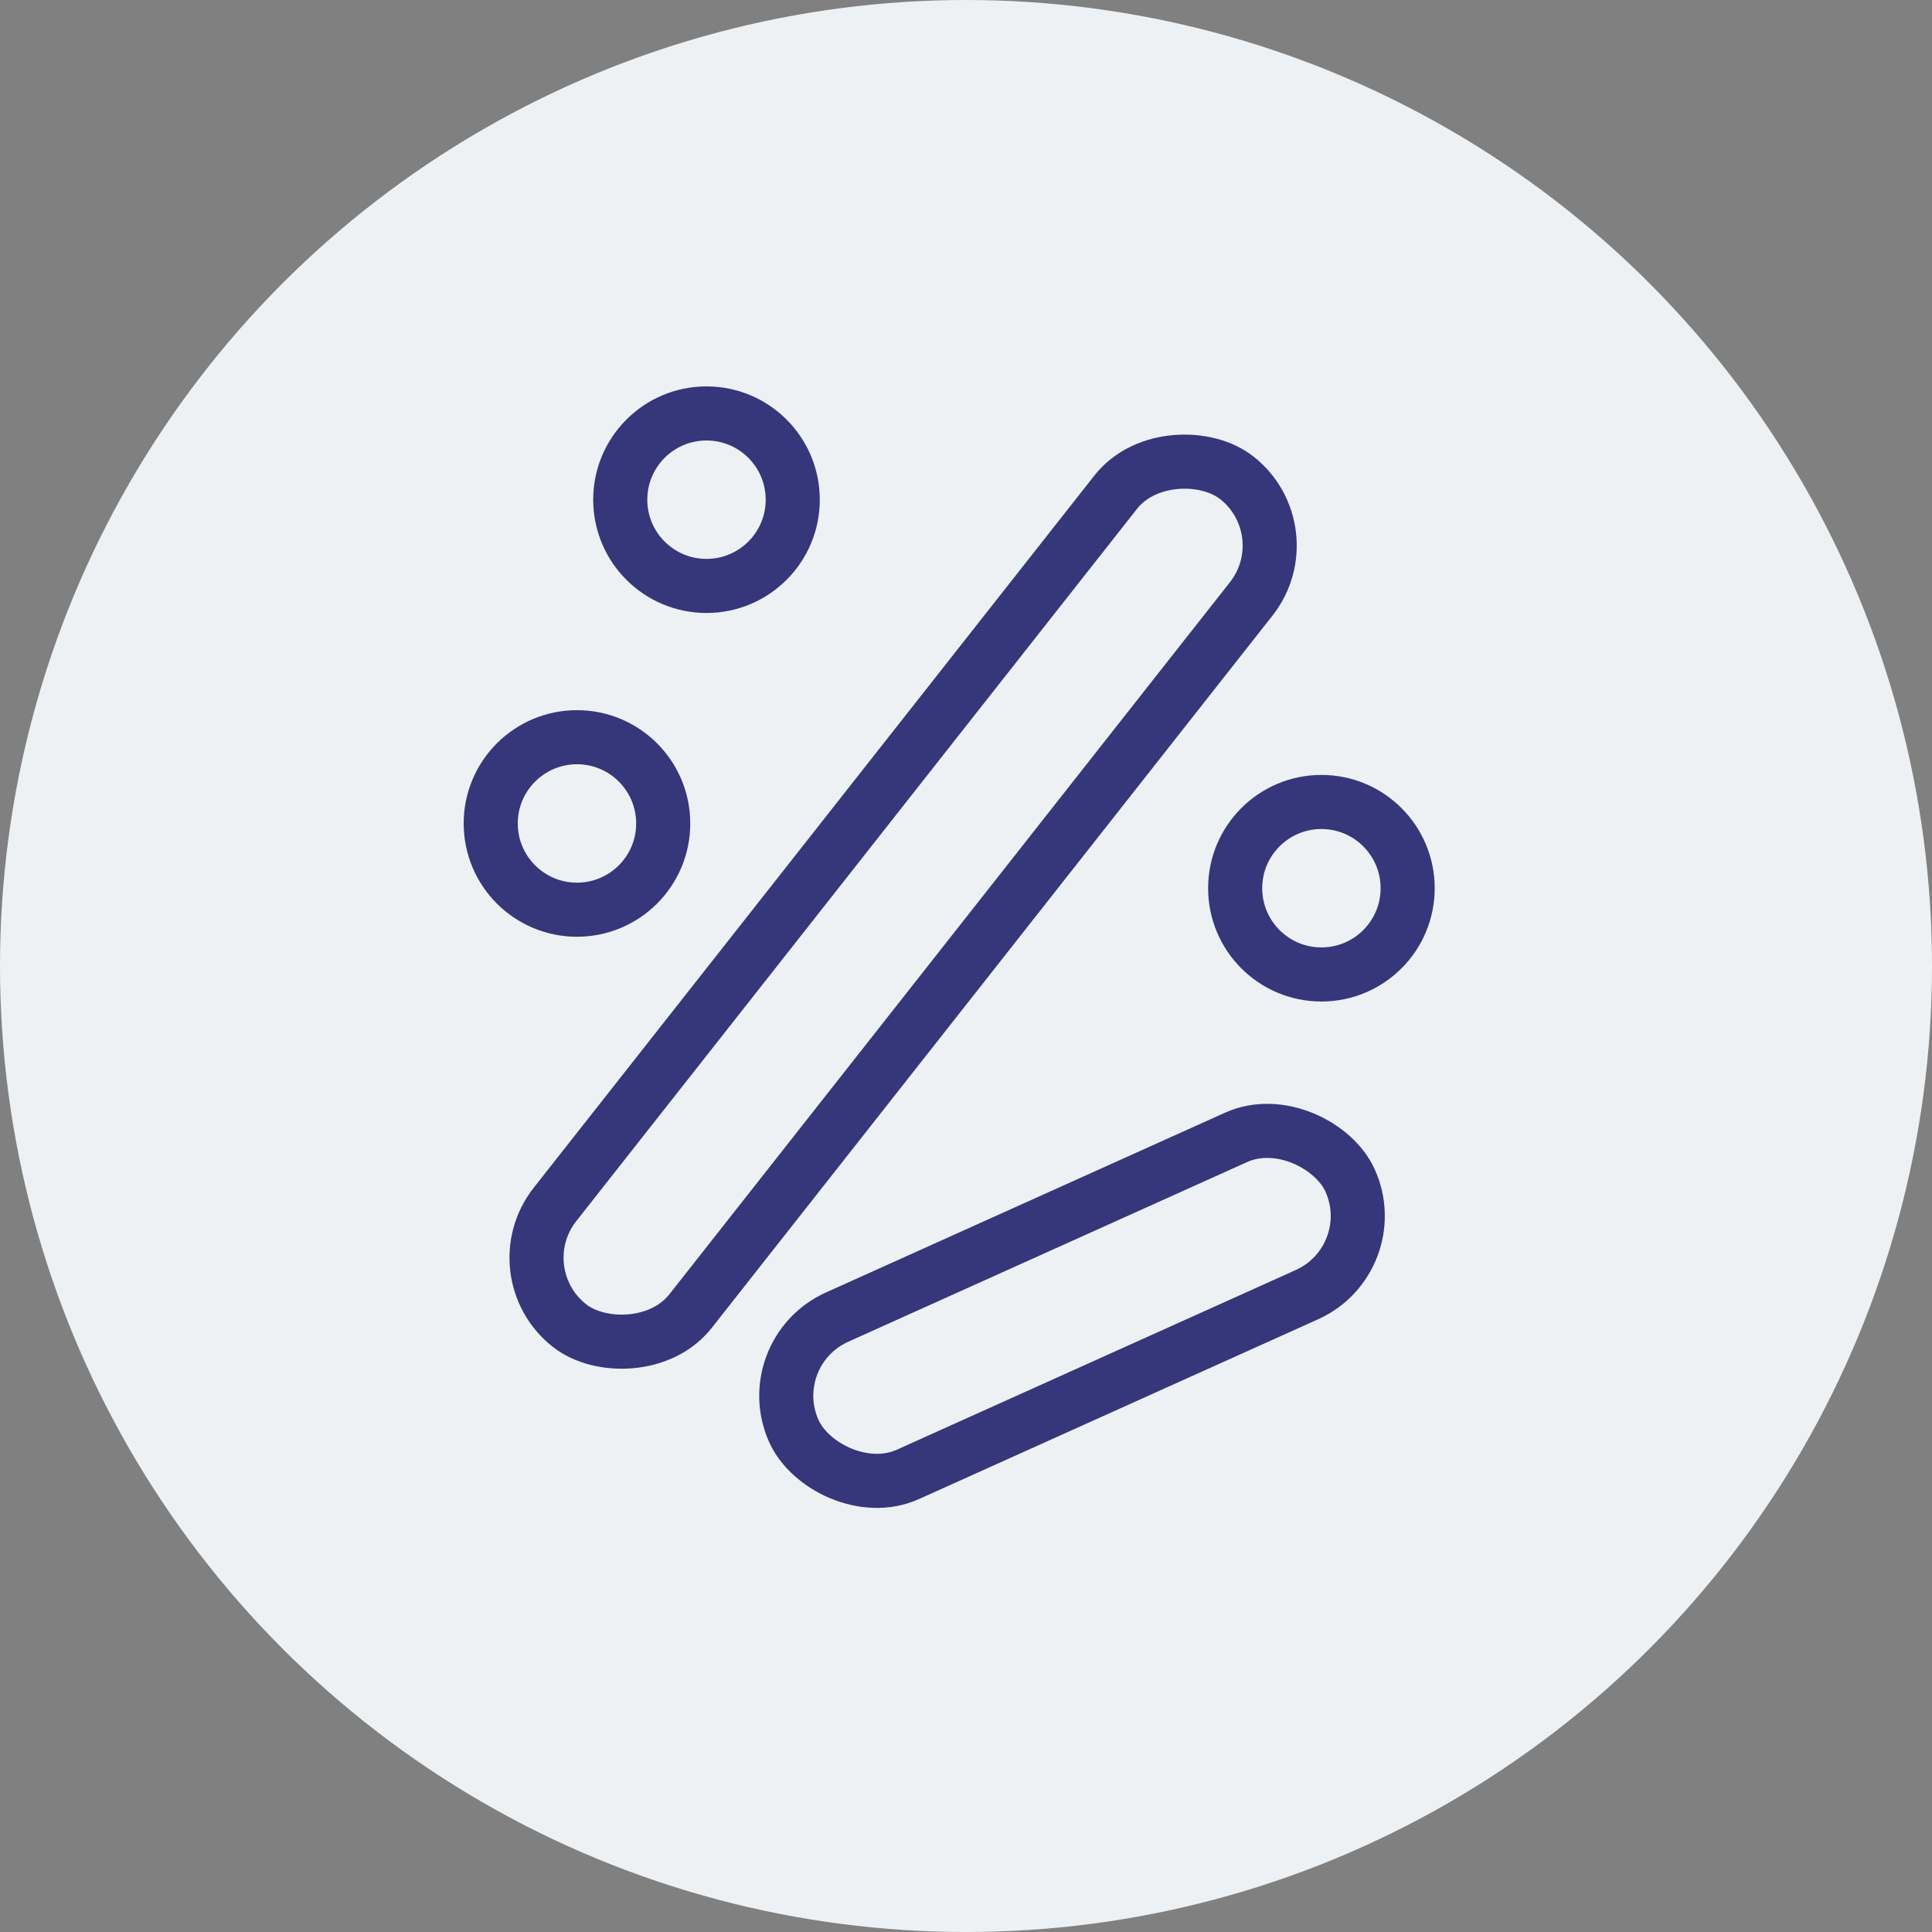 <?xml version="1.0" encoding="UTF-8"?> <svg xmlns="http://www.w3.org/2000/svg" width="50" height="50" viewBox="0 0 50 50" fill="none"><rect x="0" y="0" width="50" height="50" fill="#808080" stroke="none"/><circle cx="25" cy="25" r="25" fill="#EDF1F3"></circle><rect x="12.983" y="32.924" width="27.922" height="4.464" rx="2.232" transform="rotate(-51.789 12.983 32.924)" stroke="#36367A" stroke-width="1.4"></rect><rect x="19.629" y="35.003" width="15.789" height="4.464" rx="2.232" transform="rotate(-24.249 19.629 35.003)" stroke="#36367A" stroke-width="1.4"></rect><circle cx="34.198" cy="22.987" r="2.232" stroke="#36367A" stroke-width="1.4"></circle><circle cx="18.284" cy="12.932" r="2.232" stroke="#36367A" stroke-width="1.4"></circle><circle cx="14.932" cy="21.311" r="2.232" stroke="#36367A" stroke-width="1.4"></circle></svg> 